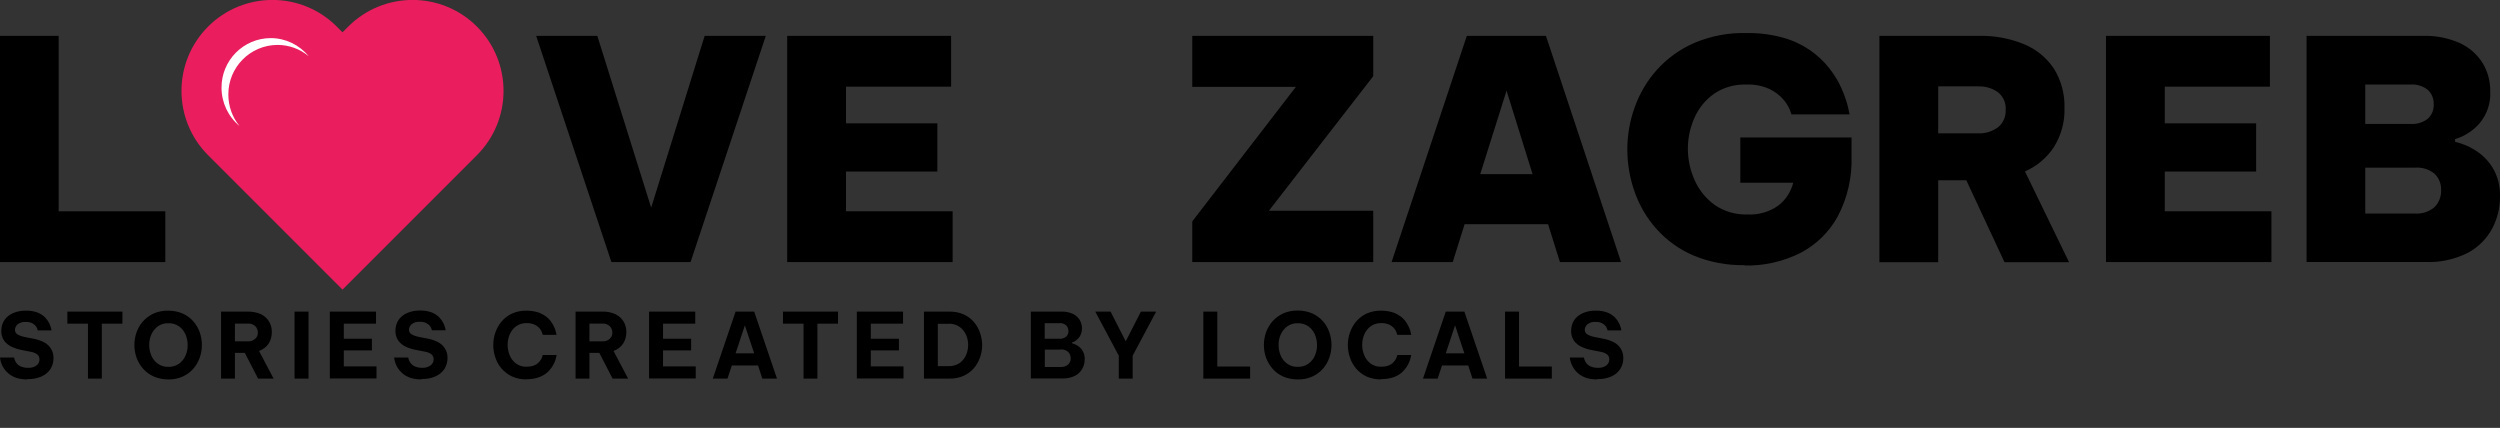 <svg xmlns="http://www.w3.org/2000/svg" id="Layer_1" viewBox="0 0 212.62 36.39"><rect x="0" y="0" width="212.62" height="36.39" fill="#333333" stroke="none"/><defs/><path id="Path_2302" fill="#000" stroke-width="0" d="M2.34 32.27c-.32 0-.64-.04-.94-.13-.23-.08-.45-.19-.65-.35-.16-.13-.3-.28-.41-.45-.1-.14-.17-.29-.23-.45-.04-.11-.07-.23-.09-.35L0 30.41h1.2l.03.13c.03.11.09.21.15.31.09.13.21.23.35.3.2.09.42.14.65.13.26.02.53-.05.74-.21.15-.12.24-.31.24-.5 0-.16-.06-.31-.18-.42-.16-.12-.36-.2-.56-.23l-.76-.15c-.3-.05-.59-.15-.86-.27-.25-.12-.47-.29-.64-.51-.17-.25-.26-.55-.25-.85 0-.32.08-.64.26-.91s.44-.47.74-.6c.35-.15.73-.22 1.11-.21.34-.01.68.05 1 .17.24.1.45.24.63.42.14.15.26.32.35.5.06.14.11.28.15.42l.03.17H3.21l-.03-.11c-.03-.09-.07-.17-.13-.25-.08-.1-.19-.19-.3-.25-.17-.08-.37-.12-.56-.11-.25-.02-.5.05-.7.21-.13.12-.21.28-.22.46 0 .16.08.31.22.39.17.1.36.17.56.21l.81.16c.29.05.58.15.85.28.25.12.46.31.61.54.16.25.24.53.23.83 0 .32-.08.64-.25.91-.18.28-.44.5-.75.64-.38.17-.8.25-1.21.23Zm5.14-.07v-4.67H5.73V26.5h4.68v1.03H8.66v4.67H7.47Zm6.84.07c-.43 0-.85-.08-1.25-.25-.35-.16-.66-.39-.91-.67-.24-.28-.43-.6-.55-.94-.12-.34-.18-.71-.18-1.07 0-.36.06-.72.18-1.07.12-.34.3-.66.54-.93.25-.28.56-.51.9-.67.39-.17.82-.26 1.25-.25.43 0 .86.08 1.25.25.34.16.65.38.9.67.24.27.42.59.54.93.12.34.18.71.18 1.07 0 .36-.06.73-.18 1.07-.12.34-.3.66-.54.94-.25.29-.56.51-.9.67-.39.18-.82.26-1.25.25Zm0-1.07c.32.01.64-.08.91-.27.24-.18.44-.42.55-.69.12-.28.19-.59.18-.9 0-.31-.06-.61-.18-.89s-.31-.52-.55-.69c-.27-.19-.58-.28-.91-.27-.32-.01-.64.08-.9.27-.24.18-.43.42-.55.69-.12.28-.19.59-.18.89 0 .31.06.61.18.9.12.28.31.52.55.69.26.19.58.28.9.27Zm4.48 1v-5.7h2.31c.37 0 .74.07 1.08.22.28.14.53.35.69.62.16.27.25.59.24.91 0 .35-.09.69-.28.98-.2.29-.48.5-.81.62l1.24 2.35h-1.32l-1.13-2.19h-.84v2.19h-1.19Zm2.29-4.68h-1.11v1.51h1.11c.23.01.45-.06.62-.22.15-.14.23-.33.22-.53 0-.2-.08-.4-.22-.54-.17-.15-.39-.24-.62-.22Zm3.96 4.68v-5.7h1.19v5.7h-1.19Zm3 0v-5.7h3.93v1.03h-2.74v1.28h2.39v.99h-2.39v1.36h2.78v1.03h-3.96Zm7.81.07c-.32 0-.64-.04-.94-.13-.23-.08-.45-.19-.65-.35-.16-.13-.3-.28-.41-.45-.1-.14-.17-.29-.23-.45-.04-.11-.07-.23-.09-.35l-.02-.13h1.2l.03.13c.03.11.08.21.15.31.09.13.21.23.35.3.2.09.42.14.65.13.26.02.53-.06.74-.22.15-.12.24-.31.24-.5 0-.16-.06-.31-.18-.42-.16-.12-.36-.2-.56-.23l-.76-.15c-.3-.05-.58-.14-.86-.27-.25-.11-.47-.29-.64-.51-.17-.25-.26-.55-.25-.85 0-.32.08-.64.26-.91s.44-.47.74-.6c.35-.15.73-.22 1.11-.21.34-.01.68.05 1 .17.24.1.45.24.63.42.14.15.26.32.35.5.06.14.11.28.15.42l.03.17h-1.17l-.03-.11c-.03-.09-.07-.17-.13-.25-.08-.1-.19-.19-.31-.25-.17-.08-.37-.12-.56-.11-.25-.02-.5.05-.7.21-.13.12-.21.28-.22.46 0 .16.08.31.22.39.17.1.36.17.56.21l.81.16c.29.05.58.15.85.28.25.12.46.31.61.54.16.25.24.53.23.83 0 .32-.08.64-.25.91-.18.28-.44.5-.75.64-.38.17-.79.25-1.21.23Zm8.92 0c-.42 0-.84-.08-1.23-.25-.34-.16-.64-.39-.89-.67-.24-.28-.42-.6-.53-.94-.12-.34-.18-.71-.18-1.07 0-.36.06-.72.18-1.06.12-.35.3-.67.53-.94.24-.28.54-.51.88-.67.39-.17.81-.26 1.23-.25.34 0 .69.05 1.01.15.25.09.49.22.7.38.18.14.33.31.45.5.1.16.19.32.26.5.05.13.08.25.11.38l.03.15h-1.17l-.03-.1c-.03-.09-.06-.17-.1-.25-.06-.11-.14-.21-.23-.3-.12-.11-.25-.19-.4-.25-.2-.07-.41-.11-.62-.1-.32-.01-.63.09-.89.27-.24.18-.42.42-.54.69-.12.28-.18.58-.18.89 0 .31.06.61.18.89.11.28.3.52.54.7.26.19.57.28.89.27.21 0 .42-.03.62-.1.15-.06.29-.14.4-.25.09-.09.17-.19.23-.3.04-.08.08-.16.1-.25l.03-.1h1.18l-.03.15c-.03.13-.06.26-.11.38-.07.18-.15.34-.26.5-.13.19-.28.36-.45.5-.21.17-.45.3-.7.38-.33.11-.67.16-1.01.15Zm4.17-.07v-5.7h2.31c.37-.01.74.07 1.08.22.28.14.53.35.69.62.16.27.25.59.24.91 0 .35-.09.69-.28.98-.2.29-.48.5-.81.62l1.24 2.35H52.1l-1.13-2.19h-.84v2.19h-1.19Zm2.29-4.68h-1.11v1.51h1.11c.23.01.45-.06.62-.22.15-.14.23-.33.22-.53 0-.2-.08-.4-.22-.54-.17-.15-.39-.24-.62-.22Zm3.96 4.68v-5.7h3.93v1.03h-2.74v1.28h2.39v.99h-2.39v1.36h2.78v1.03h-3.96Zm5.42 0 1.94-5.7h1.58l1.94 5.7h-1.25l-.36-1.12h-2.23l-.37 1.12h-1.25Zm1.95-2.15h1.57l-.79-2.38-.79 2.38Zm5.77 2.15v-4.67h-1.75V26.5h4.68v1.03h-1.75v4.67h-1.19Zm4.53 0v-5.7h3.93v1.03h-2.74v1.28h2.39v.99h-2.39v1.36h2.78v1.03h-3.96Zm5.71 0v-5.7h2.16c.42 0 .84.07 1.22.24.34.15.63.37.87.65.23.27.41.58.52.92.12.33.18.69.18 1.04 0 .35-.06.71-.18 1.04-.12.34-.29.65-.52.92-.24.28-.54.5-.87.65-.38.17-.8.25-1.22.24h-2.16Zm2.1-4.66h-.92v3.6h.92c.33.01.65-.08.93-.26.24-.17.43-.41.55-.68.12-.27.18-.57.18-.86 0-.3-.06-.59-.18-.86s-.31-.51-.55-.68c-.27-.19-.6-.28-.93-.27Zm6.99 4.66v-5.7h2.63c.32-.01.64.06.94.19.24.11.44.29.58.51.13.21.2.46.2.7 0 .22-.04.43-.14.63-.08.16-.2.29-.33.4-.11.09-.25.16-.38.2v.06c.16.04.32.11.46.2.18.11.33.26.44.44.13.22.2.48.18.74 0 .27-.06.53-.19.77-.14.26-.35.47-.61.61-.34.17-.71.25-1.09.24h-2.69Zm2.43-4.71h-1.25v1.32h1.25c.21.02.42-.05.59-.19.12-.13.19-.29.18-.47 0-.17-.06-.34-.18-.47-.16-.14-.37-.22-.59-.2Zm.1 2.24h-1.34v1.48h1.34c.24.02.48-.06.66-.22.13-.14.21-.33.2-.53 0-.19-.07-.38-.2-.52-.18-.16-.42-.24-.66-.22Zm4.95 2.47v-1.95l-2-3.75h1.3l1.29 2.53 1.29-2.53h1.3l-2 3.75v1.95h-1.19Zm7.19 0v-5.7h1.19v4.67h2.79v1.03h-3.97Zm8.03.07c-.43 0-.85-.08-1.25-.25-.35-.16-.65-.38-.9-.67-.24-.28-.43-.6-.55-.94-.12-.34-.18-.71-.18-1.07 0-.36.06-.72.18-1.07.12-.34.31-.66.55-.94.25-.28.56-.51.9-.67.39-.17.82-.26 1.25-.25.43 0 .86.08 1.25.25.34.16.65.38.9.67.24.27.42.59.54.94.12.34.18.7.18 1.07 0 .36-.06.73-.18 1.07-.12.34-.3.66-.54.94-.25.29-.56.51-.9.67-.39.18-.82.26-1.25.25Zm0-1.07c.32.01.64-.08.91-.27.24-.18.44-.42.55-.69.12-.28.19-.59.18-.9 0-.31-.06-.61-.18-.89s-.31-.52-.55-.69c-.27-.19-.58-.28-.91-.27-.32-.01-.64.08-.9.27-.24.18-.43.42-.55.69-.12.28-.19.59-.18.89 0 .31.06.61.18.9.12.28.31.52.55.69.26.19.58.28.9.27Zm7.09 1.07c-.43 0-.85-.08-1.24-.25-.34-.16-.64-.39-.88-.67s-.42-.6-.53-.94c-.12-.34-.18-.71-.18-1.07 0-.36.06-.72.18-1.06.12-.35.3-.67.53-.94.24-.28.54-.51.88-.67.39-.17.81-.26 1.24-.25.34 0 .69.05 1.01.15.25.09.49.22.7.38.18.14.33.31.45.5.1.16.19.32.26.5.05.13.08.25.11.38l.03.15h-1.18l-.03-.1c-.03-.09-.06-.17-.1-.25-.06-.11-.14-.21-.23-.3-.12-.11-.25-.19-.4-.25-.2-.07-.41-.11-.62-.1-.32-.01-.63.09-.89.27-.24.18-.42.42-.54.69-.12.28-.18.58-.18.89 0 .31.06.61.18.89.11.28.3.52.54.7.26.19.57.28.89.27.21 0 .42-.03.62-.1.15-.06.29-.14.4-.25.09-.09.17-.19.23-.3.04-.08.08-.16.1-.25l.03-.1h1.18l-.03.15c-.03.13-.06.26-.11.38-.07.18-.15.34-.26.5-.13.19-.28.36-.45.5-.21.17-.45.3-.7.38-.33.1-.67.15-1.01.14Zm3.56-.07 1.94-5.7h1.58l1.94 5.7h-1.25l-.36-1.12h-2.23l-.37 1.12h-1.25Zm1.95-2.15h1.57l-.79-2.38-.79 2.38ZM128 32.2v-5.7h1.19v4.67h2.79v1.03h-3.97Zm7.85.07c-.32 0-.64-.04-.94-.13-.23-.08-.45-.19-.65-.35-.16-.13-.3-.28-.41-.45-.09-.14-.17-.29-.23-.45-.04-.11-.07-.23-.09-.35l-.02-.13h1.2l.03.13c.03.11.08.21.15.31.09.13.21.23.35.3.2.09.42.14.65.13.26.02.53-.05.74-.21.15-.12.24-.31.24-.5 0-.16-.06-.31-.18-.42-.16-.12-.36-.2-.56-.23l-.76-.15c-.3-.05-.58-.14-.86-.27-.25-.11-.47-.29-.64-.51-.17-.25-.26-.55-.25-.85 0-.32.08-.64.26-.91s.44-.47.74-.6c.35-.15.73-.22 1.11-.21.34-.01.68.05 1 .17.24.1.45.24.63.42.14.15.26.32.35.5.06.14.11.28.15.42l.03.17h-1.17l-.03-.11c-.03-.09-.07-.17-.13-.25-.08-.1-.19-.19-.3-.25-.17-.08-.37-.12-.56-.11-.25-.02-.5.05-.7.21-.13.12-.21.28-.22.46 0 .16.08.31.22.39.17.1.36.17.56.21l.81.16c.29.05.58.15.85.28.25.12.46.31.61.54.16.25.24.54.23.83 0 .32-.08.64-.25.91-.18.28-.44.5-.75.64-.38.17-.8.25-1.21.23Z"/><path id="Path_2300" d="M52 22.29 45.6 3.05h5.2l4.58 14.61 4.55-14.61h5.2l-6.4 19.24H52Zm14.95 0V3.05h13.94v4.32h-8.94v3.12h7.77v4.1h-7.77v3.38h9.07v4.32H66.95Zm34.45 0v-3.46l8.81-11.44h-8.81V3.05h15.39v3.43l-8.87 11.44h8.87v4.37H101.4Zm16.95 0 6.4-19.24h6.73l6.39 19.24h-5.2l-1.01-3.22h-7.1l-1.01 3.22h-5.2Zm7.54-7.48h4.45l-2.21-7.1-2.24 7.1Zm22.49 7.74c-1.5.03-2.99-.25-4.37-.83-1.19-.51-2.25-1.27-3.12-2.24-.83-.92-1.46-2-1.87-3.17-.41-1.16-.62-2.38-.62-3.61s.22-2.46.64-3.61c.42-1.17 1.07-2.26 1.9-3.18.88-.97 1.96-1.74 3.16-2.26 1.4-.59 2.9-.88 4.42-.84 1.17-.02 2.33.14 3.45.49.87.28 1.68.72 2.4 1.29.6.48 1.12 1.04 1.55 1.68.36.52.65 1.09.88 1.68.16.42.3.85.4 1.29l.1.49h-4.94l-.14-.39c-.13-.32-.32-.62-.55-.88-.32-.37-.72-.67-1.16-.88-.63-.29-1.31-.42-2-.39-.98-.03-1.94.24-2.74.79-.73.52-1.3 1.22-1.66 2.04-.37.83-.56 1.72-.56 2.63 0 .92.2 1.83.57 2.66.37.84.95 1.57 1.7 2.11.82.57 1.8.85 2.79.82.93.05 1.85-.21 2.61-.74.64-.48 1.1-1.18 1.29-1.96h-4.5v-3.85h9.46v1.59c.06 1.78-.34 3.54-1.17 5.12-.73 1.34-1.85 2.43-3.21 3.13-1.46.72-3.08 1.09-4.71 1.05Zm11.46-.26V3.05h8.48c1.3-.03 2.59.21 3.8.7 1.04.42 1.92 1.14 2.55 2.07.63 1.01.95 2.18.91 3.37.04 1.17-.28 2.32-.9 3.32-.6.91-1.45 1.63-2.46 2.07l3.75 7.72h-5.49l-3.25-6.97h-2.39v6.97h-5Zm8.4-14.95h-3.4v4h3.4c.61.03 1.2-.16 1.69-.52.44-.36.68-.91.65-1.48.04-.57-.2-1.13-.65-1.49-.49-.35-1.09-.53-1.69-.5Zm10.87 14.95V3.05h13.94v4.32h-8.94v3.12h7.77v4.1h-7.77v3.38h9.07v4.32h-14.07Zm17.06 0V3.05h9.88c1.09-.04 2.18.18 3.17.62.79.37 1.46.95 1.92 1.69.44.72.66 1.55.65 2.39.06 1-.27 1.98-.91 2.74-.55.63-1.27 1.1-2.08 1.34v.23c.58.14 1.14.36 1.65.68.62.37 1.15.89 1.53 1.5.46.76.68 1.65.64 2.53 0 .92-.22 1.82-.65 2.64-.46.87-1.17 1.59-2.04 2.07-1.14.58-2.4.86-3.68.8h-10.09Zm8.84-15.1h-3.85v3.35h3.85c.53.04 1.06-.12 1.48-.45.34-.32.52-.77.49-1.23.02-.46-.16-.9-.49-1.21-.42-.33-.95-.5-1.48-.46Zm.36 7.07h-4.21v3.9h4.21c.61.05 1.22-.15 1.69-.55.37-.38.57-.9.55-1.43.02-.52-.17-1.03-.55-1.4-.47-.39-1.08-.57-1.69-.52Z" class="cls-1"/><path id="Path_2301" d="M0 22.29V3.05h4.99v14.92h9.07v4.32H0Z" class="cls-1"/><g id="Group_79"><path id="Path_2298" fill="#ea1e5e" stroke-width="0" d="M40.56 2.26c-3.02-3.02-7.92-3.02-10.94 0l-.49.49-.49-.49c-3.02-3.02-7.92-3.02-10.94 0-3.02 3.02-3.02 7.92 0 10.94l.49.49 10.94 10.94 10.94-10.94.49-.49c3.02-3.02 3.02-7.92 0-10.94Z"/><path id="Path_2299" fill="#fff" fill-rule="evenodd" stroke-width="0" d="M20.37 10.72c-.97-.81-1.53-2-1.53-3.26-.01-2.32 1.86-4.21 4.18-4.22 1.25 0 2.44.57 3.23 1.54-.74-.62-1.68-.96-2.65-.96-2.32.01-4.19 1.9-4.18 4.22 0 .98.33 1.92.95 2.68Z"/></g></svg>